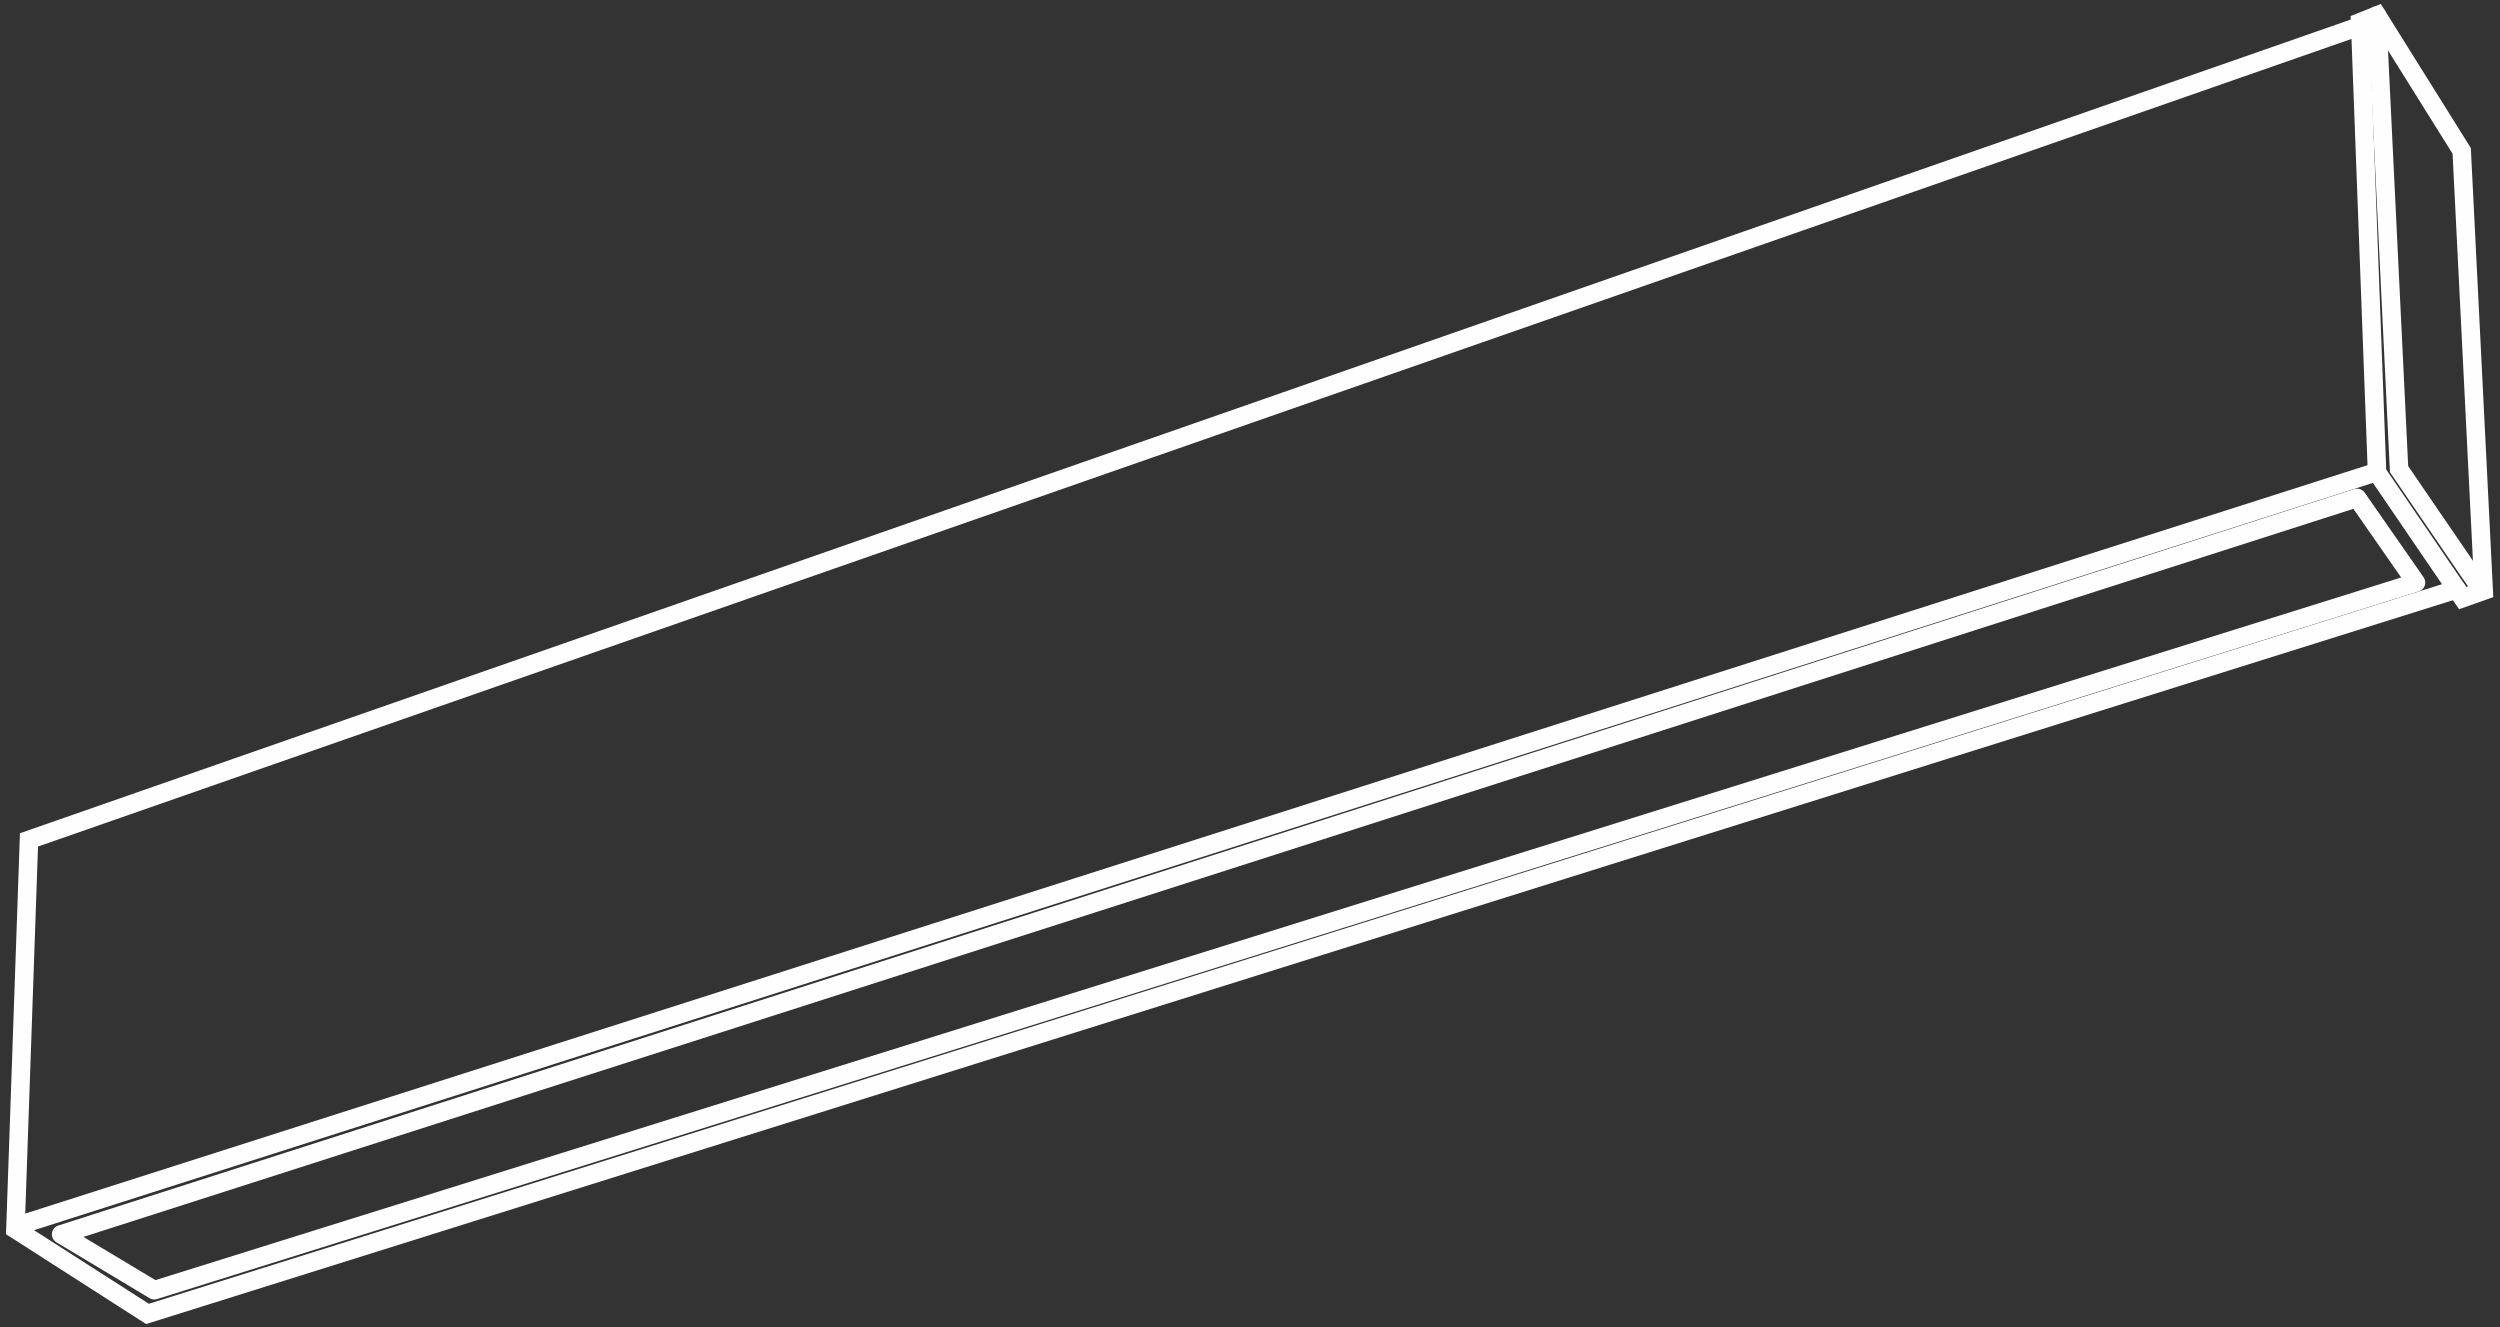 <?xml version="1.0" encoding="UTF-8"?>
<svg width="162px" height="86px" viewBox="0 0 162 86" version="1.1" xmlns="http://www.w3.org/2000/svg" xmlns:xlink="http://www.w3.org/1999/xlink">
    <rect x="0" y="0" width="162" height="86" fill="#333333" stroke="none"/>
    <title>C4B0EC87-5C4A-43E1-B8A9-538AAEAB86BE</title>
    <g id="Page-1" stroke="none" stroke-width="1" fill="none" fill-rule="evenodd" stroke-linecap="round">
        <g id="Photonic-Page-16" transform="translate(-545, -295)" stroke="#FEFEFE" stroke-width="1.2">
            <g id="Modular-Linear-icon" transform="translate(524.633, 236)">
                <g id="Modular-Linear-icon-no-square" transform="translate(21.367, 60)">
                    <g id="Group-5" transform="translate(151.936, 0)">
                        <polygon id="Stroke-1" points="6.582 8.776 1.097 0 0 0.439 1.097 29.619 6.648 37.759 8.008 37.276"></polygon>
                        <polyline id="Stroke-3" points="1.097 0 2.523 29.4 7.877 37.232"></polyline>
                    </g>
                    <polygon id="Stroke-6" stroke-linejoin="round" points="8.996 82.605 155.556 36.75 151.739 31.265 2.962 78.985"></polygon>
                    <g id="Group-11" transform="translate(0, 0.768)">
                        <polyline id="Stroke-7" points="158.189 36.421 8.557 83.373 0 77.888 0.878 52.657 151.717 0"></polyline>
                        <line x1="152.967" y1="28.83" x2="0.11" y2="77.669" id="Stroke-9"></line>
                    </g>
                </g>
            </g>
        </g>
    </g>
</svg>